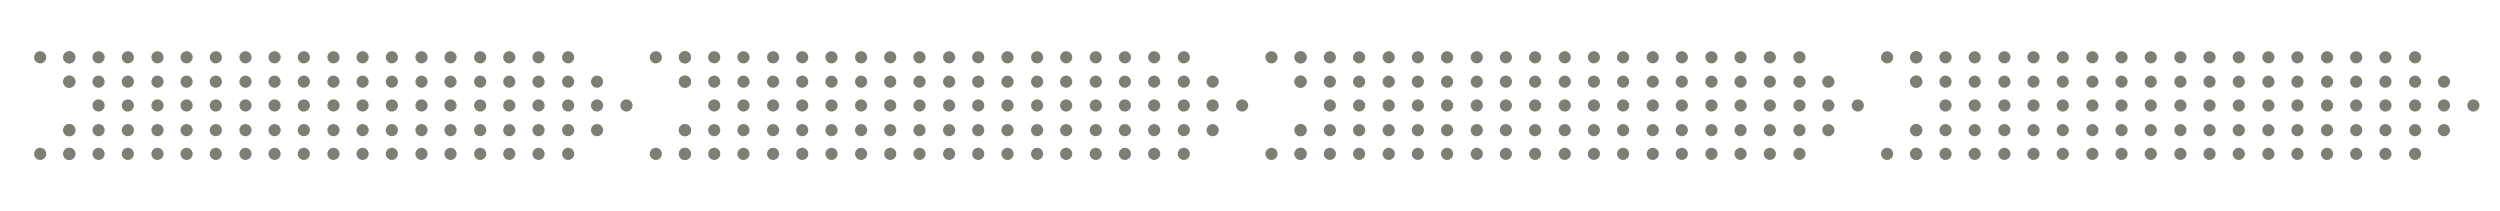 <?xml version="1.0" encoding="UTF-8"?>
<svg xmlns="http://www.w3.org/2000/svg" id="Layer_1" data-name="Layer 1" width="13.97in" height="1.18in" version="1.1" viewBox="0 0 1006.06 84.96">
  <g>
    <circle cx="263.92" cy="23.05" r="2.45" fill="#7e7f74" stroke-width="0"></circle>
    <circle cx="263.92" cy="61.91" r="2.45" fill="#7e7f74" stroke-width="0"></circle>
    <circle cx="275.63" cy="23.05" r="2.45" fill="#7e7f74" stroke-width="0"></circle>
    <circle cx="275.63" cy="32.86" r="2.45" fill="#7e7f74" stroke-width="0"></circle>
    <circle cx="275.63" cy="52.37" r="2.45" fill="#7e7f74" stroke-width="0"></circle>
    <circle cx="275.63" cy="61.91" r="2.45" fill="#7e7f74" stroke-width="0"></circle>
    <circle cx="275.63" cy="23.05" r="2.45" fill="#7e7f74" stroke-width="0"></circle>
    <circle cx="275.63" cy="32.86" r="2.45" fill="#7e7f74" stroke-width="0"></circle>
    <circle cx="275.63" cy="52.37" r="2.45" fill="#7e7f74" stroke-width="0"></circle>
    <circle cx="275.63" cy="61.91" r="2.45" fill="#7e7f74" stroke-width="0"></circle>
    <circle cx="287.42" cy="23.05" r="2.45" fill="#7e7f74" stroke-width="0"></circle>
    <circle cx="287.42" cy="32.86" r="2.45" fill="#7e7f74" stroke-width="0"></circle>
    <circle cx="287.42" cy="52.37" r="2.45" fill="#7e7f74" stroke-width="0"></circle>
    <circle cx="287.42" cy="61.91" r="2.45" fill="#7e7f74" stroke-width="0"></circle>
    <circle cx="287.42" cy="42.44" r="2.45" fill="#7e7f74" stroke-width="0"></circle>
    <circle cx="299.19" cy="23.05" r="2.45" fill="#7e7f74" stroke-width="0"></circle>
    <circle cx="299.19" cy="32.86" r="2.45" fill="#7e7f74" stroke-width="0"></circle>
    <circle cx="299.19" cy="52.37" r="2.45" fill="#7e7f74" stroke-width="0"></circle>
    <circle cx="299.19" cy="61.91" r="2.45" fill="#7e7f74" stroke-width="0"></circle>
    <circle cx="299.19" cy="42.44" r="2.45" fill="#7e7f74" stroke-width="0"></circle>
    <circle cx="311.12" cy="23.05" r="2.45" fill="#7e7f74" stroke-width="0"></circle>
    <circle cx="311.12" cy="32.86" r="2.45" fill="#7e7f74" stroke-width="0"></circle>
    <circle cx="311.12" cy="52.37" r="2.45" fill="#7e7f74" stroke-width="0"></circle>
    <circle cx="311.12" cy="61.91" r="2.45" fill="#7e7f74" stroke-width="0"></circle>
    <circle cx="311.12" cy="42.44" r="2.45" fill="#7e7f74" stroke-width="0"></circle>
    <circle cx="322.83" cy="23.05" r="2.45" fill="#7e7f74" stroke-width="0"></circle>
    <circle cx="322.83" cy="32.86" r="2.45" fill="#7e7f74" stroke-width="0"></circle>
    <circle cx="322.83" cy="52.37" r="2.45" fill="#7e7f74" stroke-width="0"></circle>
    <circle cx="322.83" cy="61.91" r="2.45" fill="#7e7f74" stroke-width="0"></circle>
    <circle cx="322.83" cy="42.44" r="2.45" fill="#7e7f74" stroke-width="0"></circle>
    <circle cx="334.61" cy="23.05" r="2.45" fill="#7e7f74" stroke-width="0"></circle>
    <circle cx="334.61" cy="32.86" r="2.45" fill="#7e7f74" stroke-width="0"></circle>
    <circle cx="334.61" cy="52.37" r="2.45" fill="#7e7f74" stroke-width="0"></circle>
    <circle cx="334.61" cy="61.91" r="2.45" fill="#7e7f74" stroke-width="0"></circle>
    <circle cx="334.61" cy="42.44" r="2.45" fill="#7e7f74" stroke-width="0"></circle>
    <circle cx="346.53" cy="23.05" r="2.45" fill="#7e7f74" stroke-width="0"></circle>
    <circle cx="346.53" cy="32.86" r="2.45" fill="#7e7f74" stroke-width="0"></circle>
    <circle cx="346.53" cy="52.37" r="2.45" fill="#7e7f74" stroke-width="0"></circle>
    <circle cx="346.53" cy="61.91" r="2.45" fill="#7e7f74" stroke-width="0"></circle>
    <circle cx="346.53" cy="42.44" r="2.45" fill="#7e7f74" stroke-width="0"></circle>
    <circle cx="358.25" cy="23.05" r="2.45" fill="#7e7f74" stroke-width="0"></circle>
    <circle cx="358.25" cy="32.86" r="2.45" fill="#7e7f74" stroke-width="0"></circle>
    <circle cx="358.25" cy="52.37" r="2.45" fill="#7e7f74" stroke-width="0"></circle>
    <circle cx="358.25" cy="61.91" r="2.45" fill="#7e7f74" stroke-width="0"></circle>
    <circle cx="358.25" cy="42.44" r="2.45" fill="#7e7f74" stroke-width="0"></circle>
    <circle cx="370.02" cy="23.05" r="2.45" fill="#7e7f74" stroke-width="0"></circle>
    <circle cx="370.02" cy="32.86" r="2.45" fill="#7e7f74" stroke-width="0"></circle>
    <circle cx="370.02" cy="52.37" r="2.45" fill="#7e7f74" stroke-width="0"></circle>
    <circle cx="370.02" cy="61.91" r="2.45" fill="#7e7f74" stroke-width="0"></circle>
    <circle cx="370.02" cy="42.44" r="2.45" fill="#7e7f74" stroke-width="0"></circle>
    <circle cx="381.95" cy="23.05" r="2.45" fill="#7e7f74" stroke-width="0"></circle>
    <circle cx="381.95" cy="32.86" r="2.45" fill="#7e7f74" stroke-width="0"></circle>
    <circle cx="381.95" cy="52.37" r="2.45" fill="#7e7f74" stroke-width="0"></circle>
    <circle cx="381.95" cy="61.91" r="2.45" fill="#7e7f74" stroke-width="0"></circle>
    <circle cx="381.95" cy="42.44" r="2.45" fill="#7e7f74" stroke-width="0"></circle>
    <circle cx="393.66" cy="23.05" r="2.45" fill="#7e7f74" stroke-width="0"></circle>
    <circle cx="393.66" cy="32.86" r="2.45" fill="#7e7f74" stroke-width="0"></circle>
    <circle cx="393.66" cy="52.37" r="2.45" fill="#7e7f74" stroke-width="0"></circle>
    <circle cx="393.66" cy="61.91" r="2.45" fill="#7e7f74" stroke-width="0"></circle>
    <circle cx="393.66" cy="42.44" r="2.45" fill="#7e7f74" stroke-width="0"></circle>
    <circle cx="405.44" cy="23.05" r="2.45" fill="#7e7f74" stroke-width="0"></circle>
    <circle cx="405.44" cy="32.86" r="2.45" fill="#7e7f74" stroke-width="0"></circle>
    <circle cx="405.44" cy="52.37" r="2.45" fill="#7e7f74" stroke-width="0"></circle>
    <circle cx="405.44" cy="61.91" r="2.45" fill="#7e7f74" stroke-width="0"></circle>
    <circle cx="405.44" cy="42.44" r="2.45" fill="#7e7f74" stroke-width="0"></circle>
    <circle cx="417.36" cy="23.05" r="2.45" fill="#7e7f74" stroke-width="0"></circle>
    <circle cx="417.36" cy="32.86" r="2.45" fill="#7e7f74" stroke-width="0"></circle>
    <circle cx="417.36" cy="52.37" r="2.45" fill="#7e7f74" stroke-width="0"></circle>
    <circle cx="417.36" cy="61.91" r="2.45" fill="#7e7f74" stroke-width="0"></circle>
    <circle cx="417.36" cy="42.44" r="2.45" fill="#7e7f74" stroke-width="0"></circle>
    <circle cx="429.05" cy="23.05" r="2.45" fill="#7e7f74" stroke-width="0"></circle>
    <circle cx="429.05" cy="32.86" r="2.45" fill="#7e7f74" stroke-width="0"></circle>
    <circle cx="429.05" cy="52.37" r="2.45" fill="#7e7f74" stroke-width="0"></circle>
    <circle cx="429.05" cy="61.91" r="2.45" fill="#7e7f74" stroke-width="0"></circle>
    <circle cx="429.05" cy="42.44" r="2.45" fill="#7e7f74" stroke-width="0"></circle>
    <circle cx="440.97" cy="23.05" r="2.45" fill="#7e7f74" stroke-width="0"></circle>
    <circle cx="440.97" cy="32.86" r="2.45" fill="#7e7f74" stroke-width="0"></circle>
    <circle cx="440.97" cy="52.37" r="2.45" fill="#7e7f74" stroke-width="0"></circle>
    <circle cx="440.97" cy="61.91" r="2.45" fill="#7e7f74" stroke-width="0"></circle>
    <circle cx="440.97" cy="42.44" r="2.45" fill="#7e7f74" stroke-width="0"></circle>
    <circle cx="452.69" cy="23.05" r="2.45" fill="#7e7f74" stroke-width="0"></circle>
    <circle cx="452.69" cy="32.86" r="2.45" fill="#7e7f74" stroke-width="0"></circle>
    <circle cx="452.69" cy="52.37" r="2.45" fill="#7e7f74" stroke-width="0"></circle>
    <circle cx="452.69" cy="61.91" r="2.45" fill="#7e7f74" stroke-width="0"></circle>
    <circle cx="452.69" cy="42.44" r="2.45" fill="#7e7f74" stroke-width="0"></circle>
    <circle cx="464.46" cy="23.05" r="2.45" fill="#7e7f74" stroke-width="0"></circle>
    <circle cx="464.46" cy="32.86" r="2.45" fill="#7e7f74" stroke-width="0"></circle>
    <circle cx="464.46" cy="52.37" r="2.45" fill="#7e7f74" stroke-width="0"></circle>
    <circle cx="464.46" cy="61.91" r="2.45" fill="#7e7f74" stroke-width="0"></circle>
    <circle cx="464.46" cy="42.44" r="2.45" fill="#7e7f74" stroke-width="0"></circle>
    <circle cx="476.4" cy="23.05" r="2.45" fill="#7e7f74" stroke-width="0"></circle>
    <circle cx="476.4" cy="32.86" r="2.45" fill="#7e7f74" stroke-width="0"></circle>
    <circle cx="476.4" cy="52.37" r="2.45" fill="#7e7f74" stroke-width="0"></circle>
    <circle cx="476.4" cy="61.91" r="2.45" fill="#7e7f74" stroke-width="0"></circle>
    <circle cx="476.4" cy="42.44" r="2.45" fill="#7e7f74" stroke-width="0"></circle>
    <circle cx="488.01" cy="32.86" r="2.45" fill="#7e7f74" stroke-width="0"></circle>
    <circle cx="488.01" cy="52.37" r="2.45" fill="#7e7f74" stroke-width="0"></circle>
    <circle cx="488.01" cy="42.44" r="2.45" fill="#7e7f74" stroke-width="0"></circle>
    <circle cx="499.86" cy="42.44" r="2.45" fill="#7e7f74" stroke-width="0"></circle>
  </g>
  <g>
    <circle cx="16.17" cy="23.05" r="2.45" fill="#7e7f74" stroke-width="0"></circle>
    <circle cx="16.17" cy="61.91" r="2.45" fill="#7e7f74" stroke-width="0"></circle>
    <circle cx="27.88" cy="23.05" r="2.45" fill="#7e7f74" stroke-width="0"></circle>
    <circle cx="27.88" cy="32.86" r="2.45" fill="#7e7f74" stroke-width="0"></circle>
    <circle cx="27.88" cy="52.37" r="2.45" fill="#7e7f74" stroke-width="0"></circle>
    <circle cx="27.88" cy="61.91" r="2.45" fill="#7e7f74" stroke-width="0"></circle>
    <circle cx="27.88" cy="23.05" r="2.45" fill="#7e7f74" stroke-width="0"></circle>
    <circle cx="27.88" cy="32.86" r="2.45" fill="#7e7f74" stroke-width="0"></circle>
    <circle cx="27.88" cy="52.37" r="2.45" fill="#7e7f74" stroke-width="0"></circle>
    <circle cx="27.88" cy="61.91" r="2.45" fill="#7e7f74" stroke-width="0"></circle>
    <circle cx="39.67" cy="23.05" r="2.45" fill="#7e7f74" stroke-width="0"></circle>
    <circle cx="39.67" cy="32.86" r="2.45" fill="#7e7f74" stroke-width="0"></circle>
    <circle cx="39.67" cy="52.37" r="2.45" fill="#7e7f74" stroke-width="0"></circle>
    <circle cx="39.67" cy="61.91" r="2.45" fill="#7e7f74" stroke-width="0"></circle>
    <circle cx="39.67" cy="42.44" r="2.45" fill="#7e7f74" stroke-width="0"></circle>
    <circle cx="51.44" cy="23.05" r="2.45" fill="#7e7f74" stroke-width="0"></circle>
    <circle cx="51.44" cy="32.86" r="2.45" fill="#7e7f74" stroke-width="0"></circle>
    <circle cx="51.44" cy="52.37" r="2.45" fill="#7e7f74" stroke-width="0"></circle>
    <circle cx="51.44" cy="61.91" r="2.45" fill="#7e7f74" stroke-width="0"></circle>
    <circle cx="51.44" cy="42.44" r="2.45" fill="#7e7f74" stroke-width="0"></circle>
    <circle cx="63.37" cy="23.05" r="2.45" fill="#7e7f74" stroke-width="0"></circle>
    <circle cx="63.37" cy="32.86" r="2.45" fill="#7e7f74" stroke-width="0"></circle>
    <circle cx="63.37" cy="52.37" r="2.45" fill="#7e7f74" stroke-width="0"></circle>
    <circle cx="63.37" cy="61.91" r="2.45" fill="#7e7f74" stroke-width="0"></circle>
    <circle cx="63.37" cy="42.44" r="2.45" fill="#7e7f74" stroke-width="0"></circle>
    <circle cx="75.09" cy="23.05" r="2.45" fill="#7e7f74" stroke-width="0"></circle>
    <circle cx="75.09" cy="32.86" r="2.45" fill="#7e7f74" stroke-width="0"></circle>
    <circle cx="75.09" cy="52.37" r="2.45" fill="#7e7f74" stroke-width="0"></circle>
    <circle cx="75.09" cy="61.91" r="2.45" fill="#7e7f74" stroke-width="0"></circle>
    <circle cx="75.09" cy="42.44" r="2.45" fill="#7e7f74" stroke-width="0"></circle>
    <circle cx="86.85" cy="23.05" r="2.45" fill="#7e7f74" stroke-width="0"></circle>
    <circle cx="86.85" cy="32.86" r="2.45" fill="#7e7f74" stroke-width="0"></circle>
    <circle cx="86.85" cy="52.37" r="2.45" fill="#7e7f74" stroke-width="0"></circle>
    <circle cx="86.85" cy="61.91" r="2.45" fill="#7e7f74" stroke-width="0"></circle>
    <circle cx="86.85" cy="42.44" r="2.45" fill="#7e7f74" stroke-width="0"></circle>
    <circle cx="98.79" cy="23.05" r="2.45" fill="#7e7f74" stroke-width="0"></circle>
    <circle cx="98.79" cy="32.86" r="2.45" fill="#7e7f74" stroke-width="0"></circle>
    <circle cx="98.79" cy="52.37" r="2.45" fill="#7e7f74" stroke-width="0"></circle>
    <circle cx="98.79" cy="61.91" r="2.45" fill="#7e7f74" stroke-width="0"></circle>
    <circle cx="98.79" cy="42.44" r="2.45" fill="#7e7f74" stroke-width="0"></circle>
    <circle cx="110.5" cy="23.05" r="2.45" fill="#7e7f74" stroke-width="0"></circle>
    <circle cx="110.5" cy="32.86" r="2.45" fill="#7e7f74" stroke-width="0"></circle>
    <circle cx="110.5" cy="52.37" r="2.45" fill="#7e7f74" stroke-width="0"></circle>
    <circle cx="110.5" cy="61.91" r="2.45" fill="#7e7f74" stroke-width="0"></circle>
    <circle cx="110.5" cy="42.44" r="2.45" fill="#7e7f74" stroke-width="0"></circle>
    <circle cx="122.27" cy="23.05" r="2.45" fill="#7e7f74" stroke-width="0"></circle>
    <circle cx="122.27" cy="32.86" r="2.45" fill="#7e7f74" stroke-width="0"></circle>
    <circle cx="122.27" cy="52.37" r="2.45" fill="#7e7f74" stroke-width="0"></circle>
    <circle cx="122.27" cy="61.91" r="2.45" fill="#7e7f74" stroke-width="0"></circle>
    <circle cx="122.27" cy="42.44" r="2.45" fill="#7e7f74" stroke-width="0"></circle>
    <circle cx="134.2" cy="23.05" r="2.45" fill="#7e7f74" stroke-width="0"></circle>
    <circle cx="134.2" cy="32.86" r="2.45" fill="#7e7f74" stroke-width="0"></circle>
    <circle cx="134.2" cy="52.37" r="2.45" fill="#7e7f74" stroke-width="0"></circle>
    <circle cx="134.2" cy="61.91" r="2.45" fill="#7e7f74" stroke-width="0"></circle>
    <circle cx="134.2" cy="42.44" r="2.45" fill="#7e7f74" stroke-width="0"></circle>
    <circle cx="145.92" cy="23.05" r="2.45" fill="#7e7f74" stroke-width="0"></circle>
    <circle cx="145.92" cy="32.86" r="2.45" fill="#7e7f74" stroke-width="0"></circle>
    <circle cx="145.92" cy="52.37" r="2.45" fill="#7e7f74" stroke-width="0"></circle>
    <circle cx="145.92" cy="61.91" r="2.45" fill="#7e7f74" stroke-width="0"></circle>
    <circle cx="145.92" cy="42.44" r="2.45" fill="#7e7f74" stroke-width="0"></circle>
    <circle cx="157.69" cy="23.05" r="2.45" fill="#7e7f74" stroke-width="0"></circle>
    <circle cx="157.69" cy="32.86" r="2.45" fill="#7e7f74" stroke-width="0"></circle>
    <circle cx="157.69" cy="52.37" r="2.45" fill="#7e7f74" stroke-width="0"></circle>
    <circle cx="157.69" cy="61.91" r="2.45" fill="#7e7f74" stroke-width="0"></circle>
    <circle cx="157.69" cy="42.44" r="2.45" fill="#7e7f74" stroke-width="0"></circle>
    <circle cx="169.62" cy="23.05" r="2.45" fill="#7e7f74" stroke-width="0"></circle>
    <circle cx="169.62" cy="32.86" r="2.45" fill="#7e7f74" stroke-width="0"></circle>
    <circle cx="169.62" cy="52.37" r="2.45" fill="#7e7f74" stroke-width="0"></circle>
    <circle cx="169.62" cy="61.91" r="2.45" fill="#7e7f74" stroke-width="0"></circle>
    <circle cx="169.62" cy="42.44" r="2.45" fill="#7e7f74" stroke-width="0"></circle>
    <circle cx="181.3" cy="23.05" r="2.45" fill="#7e7f74" stroke-width="0"></circle>
    <circle cx="181.3" cy="32.86" r="2.45" fill="#7e7f74" stroke-width="0"></circle>
    <circle cx="181.3" cy="52.37" r="2.45" fill="#7e7f74" stroke-width="0"></circle>
    <circle cx="181.3" cy="61.91" r="2.45" fill="#7e7f74" stroke-width="0"></circle>
    <circle cx="181.3" cy="42.44" r="2.45" fill="#7e7f74" stroke-width="0"></circle>
    <circle cx="193.23" cy="23.05" r="2.45" fill="#7e7f74" stroke-width="0"></circle>
    <circle cx="193.23" cy="32.86" r="2.45" fill="#7e7f74" stroke-width="0"></circle>
    <circle cx="193.23" cy="52.37" r="2.45" fill="#7e7f74" stroke-width="0"></circle>
    <circle cx="193.23" cy="61.91" r="2.45" fill="#7e7f74" stroke-width="0"></circle>
    <circle cx="193.23" cy="42.44" r="2.45" fill="#7e7f74" stroke-width="0"></circle>
    <circle cx="204.94" cy="23.05" r="2.45" fill="#7e7f74" stroke-width="0"></circle>
    <circle cx="204.94" cy="32.86" r="2.45" fill="#7e7f74" stroke-width="0"></circle>
    <circle cx="204.94" cy="52.37" r="2.45" fill="#7e7f74" stroke-width="0"></circle>
    <circle cx="204.94" cy="61.91" r="2.45" fill="#7e7f74" stroke-width="0"></circle>
    <circle cx="204.94" cy="42.44" r="2.45" fill="#7e7f74" stroke-width="0"></circle>
    <circle cx="216.72" cy="23.05" r="2.45" fill="#7e7f74" stroke-width="0"></circle>
    <circle cx="216.72" cy="32.86" r="2.45" fill="#7e7f74" stroke-width="0"></circle>
    <circle cx="216.72" cy="52.37" r="2.45" fill="#7e7f74" stroke-width="0"></circle>
    <circle cx="216.72" cy="61.91" r="2.45" fill="#7e7f74" stroke-width="0"></circle>
    <circle cx="216.72" cy="42.44" r="2.45" fill="#7e7f74" stroke-width="0"></circle>
    <circle cx="228.64" cy="23.05" r="2.45" fill="#7e7f74" stroke-width="0"></circle>
    <circle cx="228.64" cy="32.86" r="2.45" fill="#7e7f74" stroke-width="0"></circle>
    <circle cx="228.64" cy="52.37" r="2.45" fill="#7e7f74" stroke-width="0"></circle>
    <circle cx="228.64" cy="61.91" r="2.45" fill="#7e7f74" stroke-width="0"></circle>
    <circle cx="228.64" cy="42.44" r="2.45" fill="#7e7f74" stroke-width="0"></circle>
    <circle cx="240.27" cy="32.86" r="2.45" fill="#7e7f74" stroke-width="0"></circle>
    <circle cx="240.27" cy="52.37" r="2.45" fill="#7e7f74" stroke-width="0"></circle>
    <circle cx="240.27" cy="42.44" r="2.45" fill="#7e7f74" stroke-width="0"></circle>
    <circle cx="252.11" cy="42.44" r="2.45" fill="#7e7f74" stroke-width="0"></circle>
  </g>
  <g>
    <circle cx="511.67" cy="23.05" r="2.45" fill="#7e7f74" stroke-width="0"></circle>
    <circle cx="511.67" cy="61.91" r="2.45" fill="#7e7f74" stroke-width="0"></circle>
    <circle cx="523.38" cy="23.05" r="2.45" fill="#7e7f74" stroke-width="0"></circle>
    <circle cx="523.38" cy="32.86" r="2.45" fill="#7e7f74" stroke-width="0"></circle>
    <circle cx="523.38" cy="52.37" r="2.45" fill="#7e7f74" stroke-width="0"></circle>
    <circle cx="523.38" cy="61.91" r="2.45" fill="#7e7f74" stroke-width="0"></circle>
    <circle cx="523.38" cy="23.05" r="2.45" fill="#7e7f74" stroke-width="0"></circle>
    <circle cx="523.38" cy="32.86" r="2.45" fill="#7e7f74" stroke-width="0"></circle>
    <circle cx="523.38" cy="52.37" r="2.45" fill="#7e7f74" stroke-width="0"></circle>
    <circle cx="523.38" cy="61.91" r="2.45" fill="#7e7f74" stroke-width="0"></circle>
    <circle cx="535.16" cy="23.05" r="2.45" fill="#7e7f74" stroke-width="0"></circle>
    <circle cx="535.16" cy="32.86" r="2.45" fill="#7e7f74" stroke-width="0"></circle>
    <circle cx="535.16" cy="52.37" r="2.45" fill="#7e7f74" stroke-width="0"></circle>
    <circle cx="535.16" cy="61.91" r="2.45" fill="#7e7f74" stroke-width="0"></circle>
    <circle cx="535.16" cy="42.44" r="2.45" fill="#7e7f74" stroke-width="0"></circle>
    <circle cx="546.94" cy="23.05" r="2.45" fill="#7e7f74" stroke-width="0"></circle>
    <circle cx="546.94" cy="32.86" r="2.45" fill="#7e7f74" stroke-width="0"></circle>
    <circle cx="546.94" cy="52.37" r="2.45" fill="#7e7f74" stroke-width="0"></circle>
    <circle cx="546.94" cy="61.91" r="2.45" fill="#7e7f74" stroke-width="0"></circle>
    <circle cx="546.94" cy="42.44" r="2.45" fill="#7e7f74" stroke-width="0"></circle>
    <circle cx="558.86" cy="23.05" r="2.45" fill="#7e7f74" stroke-width="0"></circle>
    <circle cx="558.86" cy="32.86" r="2.45" fill="#7e7f74" stroke-width="0"></circle>
    <circle cx="558.86" cy="52.37" r="2.45" fill="#7e7f74" stroke-width="0"></circle>
    <circle cx="558.86" cy="61.91" r="2.45" fill="#7e7f74" stroke-width="0"></circle>
    <circle cx="558.86" cy="42.44" r="2.45" fill="#7e7f74" stroke-width="0"></circle>
    <circle cx="570.58" cy="23.05" r="2.45" fill="#7e7f74" stroke-width="0"></circle>
    <circle cx="570.58" cy="32.86" r="2.45" fill="#7e7f74" stroke-width="0"></circle>
    <circle cx="570.58" cy="52.37" r="2.45" fill="#7e7f74" stroke-width="0"></circle>
    <circle cx="570.58" cy="61.91" r="2.45" fill="#7e7f74" stroke-width="0"></circle>
    <circle cx="570.58" cy="42.44" r="2.45" fill="#7e7f74" stroke-width="0"></circle>
    <circle cx="582.35" cy="23.05" r="2.45" fill="#7e7f74" stroke-width="0"></circle>
    <circle cx="582.35" cy="32.86" r="2.45" fill="#7e7f74" stroke-width="0"></circle>
    <circle cx="582.35" cy="52.37" r="2.45" fill="#7e7f74" stroke-width="0"></circle>
    <circle cx="582.35" cy="61.91" r="2.45" fill="#7e7f74" stroke-width="0"></circle>
    <circle cx="582.35" cy="42.44" r="2.45" fill="#7e7f74" stroke-width="0"></circle>
    <circle cx="594.29" cy="23.05" r="2.45" fill="#7e7f74" stroke-width="0"></circle>
    <circle cx="594.29" cy="32.86" r="2.45" fill="#7e7f74" stroke-width="0"></circle>
    <circle cx="594.29" cy="52.37" r="2.45" fill="#7e7f74" stroke-width="0"></circle>
    <circle cx="594.29" cy="61.91" r="2.45" fill="#7e7f74" stroke-width="0"></circle>
    <circle cx="594.29" cy="42.44" r="2.45" fill="#7e7f74" stroke-width="0"></circle>
    <circle cx="606" cy="23.05" r="2.45" fill="#7e7f74" stroke-width="0"></circle>
    <circle cx="606" cy="32.86" r="2.45" fill="#7e7f74" stroke-width="0"></circle>
    <circle cx="606" cy="52.37" r="2.45" fill="#7e7f74" stroke-width="0"></circle>
    <circle cx="606" cy="61.91" r="2.45" fill="#7e7f74" stroke-width="0"></circle>
    <circle cx="606" cy="42.44" r="2.45" fill="#7e7f74" stroke-width="0"></circle>
    <circle cx="617.77" cy="23.05" r="2.45" fill="#7e7f74" stroke-width="0"></circle>
    <circle cx="617.77" cy="32.86" r="2.45" fill="#7e7f74" stroke-width="0"></circle>
    <circle cx="617.77" cy="52.37" r="2.45" fill="#7e7f74" stroke-width="0"></circle>
    <circle cx="617.77" cy="61.91" r="2.45" fill="#7e7f74" stroke-width="0"></circle>
    <circle cx="617.77" cy="42.44" r="2.45" fill="#7e7f74" stroke-width="0"></circle>
    <circle cx="629.7" cy="23.05" r="2.45" fill="#7e7f74" stroke-width="0"></circle>
    <circle cx="629.7" cy="32.86" r="2.45" fill="#7e7f74" stroke-width="0"></circle>
    <circle cx="629.7" cy="52.37" r="2.45" fill="#7e7f74" stroke-width="0"></circle>
    <circle cx="629.7" cy="61.91" r="2.45" fill="#7e7f74" stroke-width="0"></circle>
    <circle cx="629.7" cy="42.44" r="2.45" fill="#7e7f74" stroke-width="0"></circle>
    <circle cx="641.42" cy="23.05" r="2.45" fill="#7e7f74" stroke-width="0"></circle>
    <circle cx="641.42" cy="32.86" r="2.45" fill="#7e7f74" stroke-width="0"></circle>
    <circle cx="641.42" cy="52.37" r="2.45" fill="#7e7f74" stroke-width="0"></circle>
    <circle cx="641.42" cy="61.91" r="2.45" fill="#7e7f74" stroke-width="0"></circle>
    <circle cx="641.42" cy="42.44" r="2.45" fill="#7e7f74" stroke-width="0"></circle>
    <circle cx="653.18" cy="23.05" r="2.45" fill="#7e7f74" stroke-width="0"></circle>
    <circle cx="653.18" cy="32.86" r="2.45" fill="#7e7f74" stroke-width="0"></circle>
    <circle cx="653.18" cy="52.37" r="2.45" fill="#7e7f74" stroke-width="0"></circle>
    <circle cx="653.18" cy="61.91" r="2.45" fill="#7e7f74" stroke-width="0"></circle>
    <circle cx="653.18" cy="42.44" r="2.45" fill="#7e7f74" stroke-width="0"></circle>
    <circle cx="665.12" cy="23.05" r="2.45" fill="#7e7f74" stroke-width="0"></circle>
    <circle cx="665.12" cy="32.86" r="2.45" fill="#7e7f74" stroke-width="0"></circle>
    <circle cx="665.12" cy="52.37" r="2.45" fill="#7e7f74" stroke-width="0"></circle>
    <circle cx="665.12" cy="61.91" r="2.45" fill="#7e7f74" stroke-width="0"></circle>
    <circle cx="665.12" cy="42.44" r="2.45" fill="#7e7f74" stroke-width="0"></circle>
    <circle cx="676.79" cy="23.05" r="2.45" fill="#7e7f74" stroke-width="0"></circle>
    <circle cx="676.79" cy="32.86" r="2.45" fill="#7e7f74" stroke-width="0"></circle>
    <circle cx="676.79" cy="52.37" r="2.45" fill="#7e7f74" stroke-width="0"></circle>
    <circle cx="676.79" cy="61.91" r="2.45" fill="#7e7f74" stroke-width="0"></circle>
    <circle cx="676.79" cy="42.44" r="2.45" fill="#7e7f74" stroke-width="0"></circle>
    <circle cx="688.73" cy="23.05" r="2.45" fill="#7e7f74" stroke-width="0"></circle>
    <circle cx="688.73" cy="32.86" r="2.45" fill="#7e7f74" stroke-width="0"></circle>
    <circle cx="688.73" cy="52.37" r="2.45" fill="#7e7f74" stroke-width="0"></circle>
    <circle cx="688.73" cy="61.91" r="2.45" fill="#7e7f74" stroke-width="0"></circle>
    <circle cx="688.73" cy="42.44" r="2.45" fill="#7e7f74" stroke-width="0"></circle>
    <circle cx="700.44" cy="23.05" r="2.45" fill="#7e7f74" stroke-width="0"></circle>
    <circle cx="700.44" cy="32.86" r="2.45" fill="#7e7f74" stroke-width="0"></circle>
    <circle cx="700.44" cy="52.37" r="2.45" fill="#7e7f74" stroke-width="0"></circle>
    <circle cx="700.44" cy="61.91" r="2.45" fill="#7e7f74" stroke-width="0"></circle>
    <circle cx="700.44" cy="42.44" r="2.45" fill="#7e7f74" stroke-width="0"></circle>
    <circle cx="712.21" cy="23.05" r="2.45" fill="#7e7f74" stroke-width="0"></circle>
    <circle cx="712.21" cy="32.86" r="2.45" fill="#7e7f74" stroke-width="0"></circle>
    <circle cx="712.21" cy="52.37" r="2.45" fill="#7e7f74" stroke-width="0"></circle>
    <circle cx="712.21" cy="61.91" r="2.45" fill="#7e7f74" stroke-width="0"></circle>
    <circle cx="712.21" cy="42.44" r="2.45" fill="#7e7f74" stroke-width="0"></circle>
    <circle cx="724.14" cy="23.05" r="2.45" fill="#7e7f74" stroke-width="0"></circle>
    <circle cx="724.14" cy="32.86" r="2.45" fill="#7e7f74" stroke-width="0"></circle>
    <circle cx="724.14" cy="52.37" r="2.45" fill="#7e7f74" stroke-width="0"></circle>
    <circle cx="724.14" cy="61.91" r="2.45" fill="#7e7f74" stroke-width="0"></circle>
    <circle cx="724.14" cy="42.44" r="2.45" fill="#7e7f74" stroke-width="0"></circle>
    <circle cx="735.77" cy="32.86" r="2.45" fill="#7e7f74" stroke-width="0"></circle>
    <circle cx="735.77" cy="52.37" r="2.45" fill="#7e7f74" stroke-width="0"></circle>
    <circle cx="735.77" cy="42.44" r="2.45" fill="#7e7f74" stroke-width="0"></circle>
    <circle cx="747.61" cy="42.44" r="2.45" fill="#7e7f74" stroke-width="0"></circle>
  </g>
  <g>
    <circle cx="759.42" cy="23.05" r="2.45" fill="#7e7f74" stroke-width="0"></circle>
    <circle cx="759.42" cy="61.91" r="2.45" fill="#7e7f74" stroke-width="0"></circle>
    <circle cx="771.13" cy="23.05" r="2.45" fill="#7e7f74" stroke-width="0"></circle>
    <circle cx="771.13" cy="32.86" r="2.45" fill="#7e7f74" stroke-width="0"></circle>
    <circle cx="771.13" cy="52.37" r="2.45" fill="#7e7f74" stroke-width="0"></circle>
    <circle cx="771.13" cy="61.91" r="2.45" fill="#7e7f74" stroke-width="0"></circle>
    <circle cx="771.13" cy="23.05" r="2.45" fill="#7e7f74" stroke-width="0"></circle>
    <circle cx="771.13" cy="32.86" r="2.45" fill="#7e7f74" stroke-width="0"></circle>
    <circle cx="771.13" cy="52.37" r="2.45" fill="#7e7f74" stroke-width="0"></circle>
    <circle cx="771.13" cy="61.91" r="2.45" fill="#7e7f74" stroke-width="0"></circle>
    <circle cx="782.92" cy="23.05" r="2.45" fill="#7e7f74" stroke-width="0"></circle>
    <circle cx="782.92" cy="32.86" r="2.45" fill="#7e7f74" stroke-width="0"></circle>
    <circle cx="782.92" cy="52.37" r="2.45" fill="#7e7f74" stroke-width="0"></circle>
    <circle cx="782.92" cy="61.91" r="2.45" fill="#7e7f74" stroke-width="0"></circle>
    <circle cx="782.92" cy="42.44" r="2.45" fill="#7e7f74" stroke-width="0"></circle>
    <circle cx="794.68" cy="23.05" r="2.45" fill="#7e7f74" stroke-width="0"></circle>
    <circle cx="794.68" cy="32.86" r="2.45" fill="#7e7f74" stroke-width="0"></circle>
    <circle cx="794.68" cy="52.37" r="2.45" fill="#7e7f74" stroke-width="0"></circle>
    <circle cx="794.68" cy="61.91" r="2.45" fill="#7e7f74" stroke-width="0"></circle>
    <circle cx="794.68" cy="42.44" r="2.45" fill="#7e7f74" stroke-width="0"></circle>
    <circle cx="806.62" cy="23.05" r="2.45" fill="#7e7f74" stroke-width="0"></circle>
    <circle cx="806.62" cy="32.86" r="2.45" fill="#7e7f74" stroke-width="0"></circle>
    <circle cx="806.62" cy="52.37" r="2.45" fill="#7e7f74" stroke-width="0"></circle>
    <circle cx="806.62" cy="61.91" r="2.45" fill="#7e7f74" stroke-width="0"></circle>
    <circle cx="806.62" cy="42.44" r="2.45" fill="#7e7f74" stroke-width="0"></circle>
    <circle cx="818.33" cy="23.05" r="2.45" fill="#7e7f74" stroke-width="0"></circle>
    <circle cx="818.33" cy="32.86" r="2.45" fill="#7e7f74" stroke-width="0"></circle>
    <circle cx="818.33" cy="52.37" r="2.45" fill="#7e7f74" stroke-width="0"></circle>
    <circle cx="818.33" cy="61.91" r="2.45" fill="#7e7f74" stroke-width="0"></circle>
    <circle cx="818.33" cy="42.44" r="2.45" fill="#7e7f74" stroke-width="0"></circle>
    <circle cx="830.11" cy="23.05" r="2.45" fill="#7e7f74" stroke-width="0"></circle>
    <circle cx="830.11" cy="32.86" r="2.45" fill="#7e7f74" stroke-width="0"></circle>
    <circle cx="830.11" cy="52.37" r="2.45" fill="#7e7f74" stroke-width="0"></circle>
    <circle cx="830.11" cy="61.91" r="2.45" fill="#7e7f74" stroke-width="0"></circle>
    <circle cx="830.11" cy="42.44" r="2.45" fill="#7e7f74" stroke-width="0"></circle>
    <circle cx="842.03" cy="23.05" r="2.45" fill="#7e7f74" stroke-width="0"></circle>
    <circle cx="842.03" cy="32.86" r="2.45" fill="#7e7f74" stroke-width="0"></circle>
    <circle cx="842.03" cy="52.37" r="2.45" fill="#7e7f74" stroke-width="0"></circle>
    <circle cx="842.03" cy="61.91" r="2.45" fill="#7e7f74" stroke-width="0"></circle>
    <circle cx="842.03" cy="42.44" r="2.45" fill="#7e7f74" stroke-width="0"></circle>
    <circle cx="853.75" cy="23.05" r="2.45" fill="#7e7f74" stroke-width="0"></circle>
    <circle cx="853.75" cy="32.86" r="2.45" fill="#7e7f74" stroke-width="0"></circle>
    <circle cx="853.75" cy="52.37" r="2.45" fill="#7e7f74" stroke-width="0"></circle>
    <circle cx="853.75" cy="61.91" r="2.45" fill="#7e7f74" stroke-width="0"></circle>
    <circle cx="853.75" cy="42.44" r="2.45" fill="#7e7f74" stroke-width="0"></circle>
    <circle cx="865.52" cy="23.05" r="2.45" fill="#7e7f74" stroke-width="0"></circle>
    <circle cx="865.52" cy="32.86" r="2.45" fill="#7e7f74" stroke-width="0"></circle>
    <circle cx="865.52" cy="52.37" r="2.45" fill="#7e7f74" stroke-width="0"></circle>
    <circle cx="865.52" cy="61.91" r="2.45" fill="#7e7f74" stroke-width="0"></circle>
    <circle cx="865.52" cy="42.44" r="2.45" fill="#7e7f74" stroke-width="0"></circle>
    <circle cx="877.45" cy="23.05" r="2.45" fill="#7e7f74" stroke-width="0"></circle>
    <circle cx="877.45" cy="32.86" r="2.45" fill="#7e7f74" stroke-width="0"></circle>
    <circle cx="877.45" cy="52.37" r="2.45" fill="#7e7f74" stroke-width="0"></circle>
    <circle cx="877.45" cy="61.91" r="2.45" fill="#7e7f74" stroke-width="0"></circle>
    <circle cx="877.45" cy="42.44" r="2.45" fill="#7e7f74" stroke-width="0"></circle>
    <circle cx="889.16" cy="23.05" r="2.45" fill="#7e7f74" stroke-width="0"></circle>
    <circle cx="889.16" cy="32.86" r="2.45" fill="#7e7f74" stroke-width="0"></circle>
    <circle cx="889.16" cy="52.37" r="2.45" fill="#7e7f74" stroke-width="0"></circle>
    <circle cx="889.16" cy="61.91" r="2.45" fill="#7e7f74" stroke-width="0"></circle>
    <circle cx="889.16" cy="42.44" r="2.45" fill="#7e7f74" stroke-width="0"></circle>
    <circle cx="900.94" cy="23.05" r="2.45" fill="#7e7f74" stroke-width="0"></circle>
    <circle cx="900.94" cy="32.86" r="2.45" fill="#7e7f74" stroke-width="0"></circle>
    <circle cx="900.94" cy="52.37" r="2.45" fill="#7e7f74" stroke-width="0"></circle>
    <circle cx="900.94" cy="61.91" r="2.45" fill="#7e7f74" stroke-width="0"></circle>
    <circle cx="900.94" cy="42.44" r="2.45" fill="#7e7f74" stroke-width="0"></circle>
    <circle cx="912.86" cy="23.05" r="2.45" fill="#7e7f74" stroke-width="0"></circle>
    <circle cx="912.86" cy="32.86" r="2.45" fill="#7e7f74" stroke-width="0"></circle>
    <circle cx="912.86" cy="52.37" r="2.45" fill="#7e7f74" stroke-width="0"></circle>
    <circle cx="912.86" cy="61.91" r="2.45" fill="#7e7f74" stroke-width="0"></circle>
    <circle cx="912.86" cy="42.44" r="2.45" fill="#7e7f74" stroke-width="0"></circle>
    <circle cx="924.55" cy="23.05" r="2.45" fill="#7e7f74" stroke-width="0"></circle>
    <circle cx="924.55" cy="32.86" r="2.45" fill="#7e7f74" stroke-width="0"></circle>
    <circle cx="924.55" cy="52.37" r="2.45" fill="#7e7f74" stroke-width="0"></circle>
    <circle cx="924.55" cy="61.91" r="2.45" fill="#7e7f74" stroke-width="0"></circle>
    <circle cx="924.55" cy="42.44" r="2.45" fill="#7e7f74" stroke-width="0"></circle>
    <circle cx="936.47" cy="23.05" r="2.45" fill="#7e7f74" stroke-width="0"></circle>
    <circle cx="936.47" cy="32.86" r="2.45" fill="#7e7f74" stroke-width="0"></circle>
    <circle cx="936.47" cy="52.37" r="2.45" fill="#7e7f74" stroke-width="0"></circle>
    <circle cx="936.47" cy="61.91" r="2.45" fill="#7e7f74" stroke-width="0"></circle>
    <circle cx="936.47" cy="42.44" r="2.45" fill="#7e7f74" stroke-width="0"></circle>
    <circle cx="948.19" cy="23.05" r="2.45" fill="#7e7f74" stroke-width="0"></circle>
    <circle cx="948.19" cy="32.86" r="2.45" fill="#7e7f74" stroke-width="0"></circle>
    <circle cx="948.19" cy="52.37" r="2.45" fill="#7e7f74" stroke-width="0"></circle>
    <circle cx="948.19" cy="61.91" r="2.45" fill="#7e7f74" stroke-width="0"></circle>
    <circle cx="948.19" cy="42.44" r="2.45" fill="#7e7f74" stroke-width="0"></circle>
    <circle cx="959.96" cy="23.05" r="2.45" fill="#7e7f74" stroke-width="0"></circle>
    <circle cx="959.96" cy="32.86" r="2.45" fill="#7e7f74" stroke-width="0"></circle>
    <circle cx="959.96" cy="52.37" r="2.45" fill="#7e7f74" stroke-width="0"></circle>
    <circle cx="959.96" cy="61.91" r="2.45" fill="#7e7f74" stroke-width="0"></circle>
    <circle cx="959.96" cy="42.44" r="2.45" fill="#7e7f74" stroke-width="0"></circle>
    <circle cx="971.89" cy="23.05" r="2.45" fill="#7e7f74" stroke-width="0"></circle>
    <circle cx="971.89" cy="32.86" r="2.45" fill="#7e7f74" stroke-width="0"></circle>
    <circle cx="971.89" cy="52.37" r="2.45" fill="#7e7f74" stroke-width="0"></circle>
    <circle cx="971.89" cy="61.91" r="2.45" fill="#7e7f74" stroke-width="0"></circle>
    <circle cx="971.89" cy="42.44" r="2.45" fill="#7e7f74" stroke-width="0"></circle>
    <circle cx="983.51" cy="32.86" r="2.45" fill="#7e7f74" stroke-width="0"></circle>
    <circle cx="983.51" cy="52.37" r="2.45" fill="#7e7f74" stroke-width="0"></circle>
    <circle cx="983.51" cy="42.44" r="2.45" fill="#7e7f74" stroke-width="0"></circle>
    <circle cx="995.36" cy="42.44" r="2.45" fill="#7e7f74" stroke-width="0"></circle>
  </g>
</svg>
